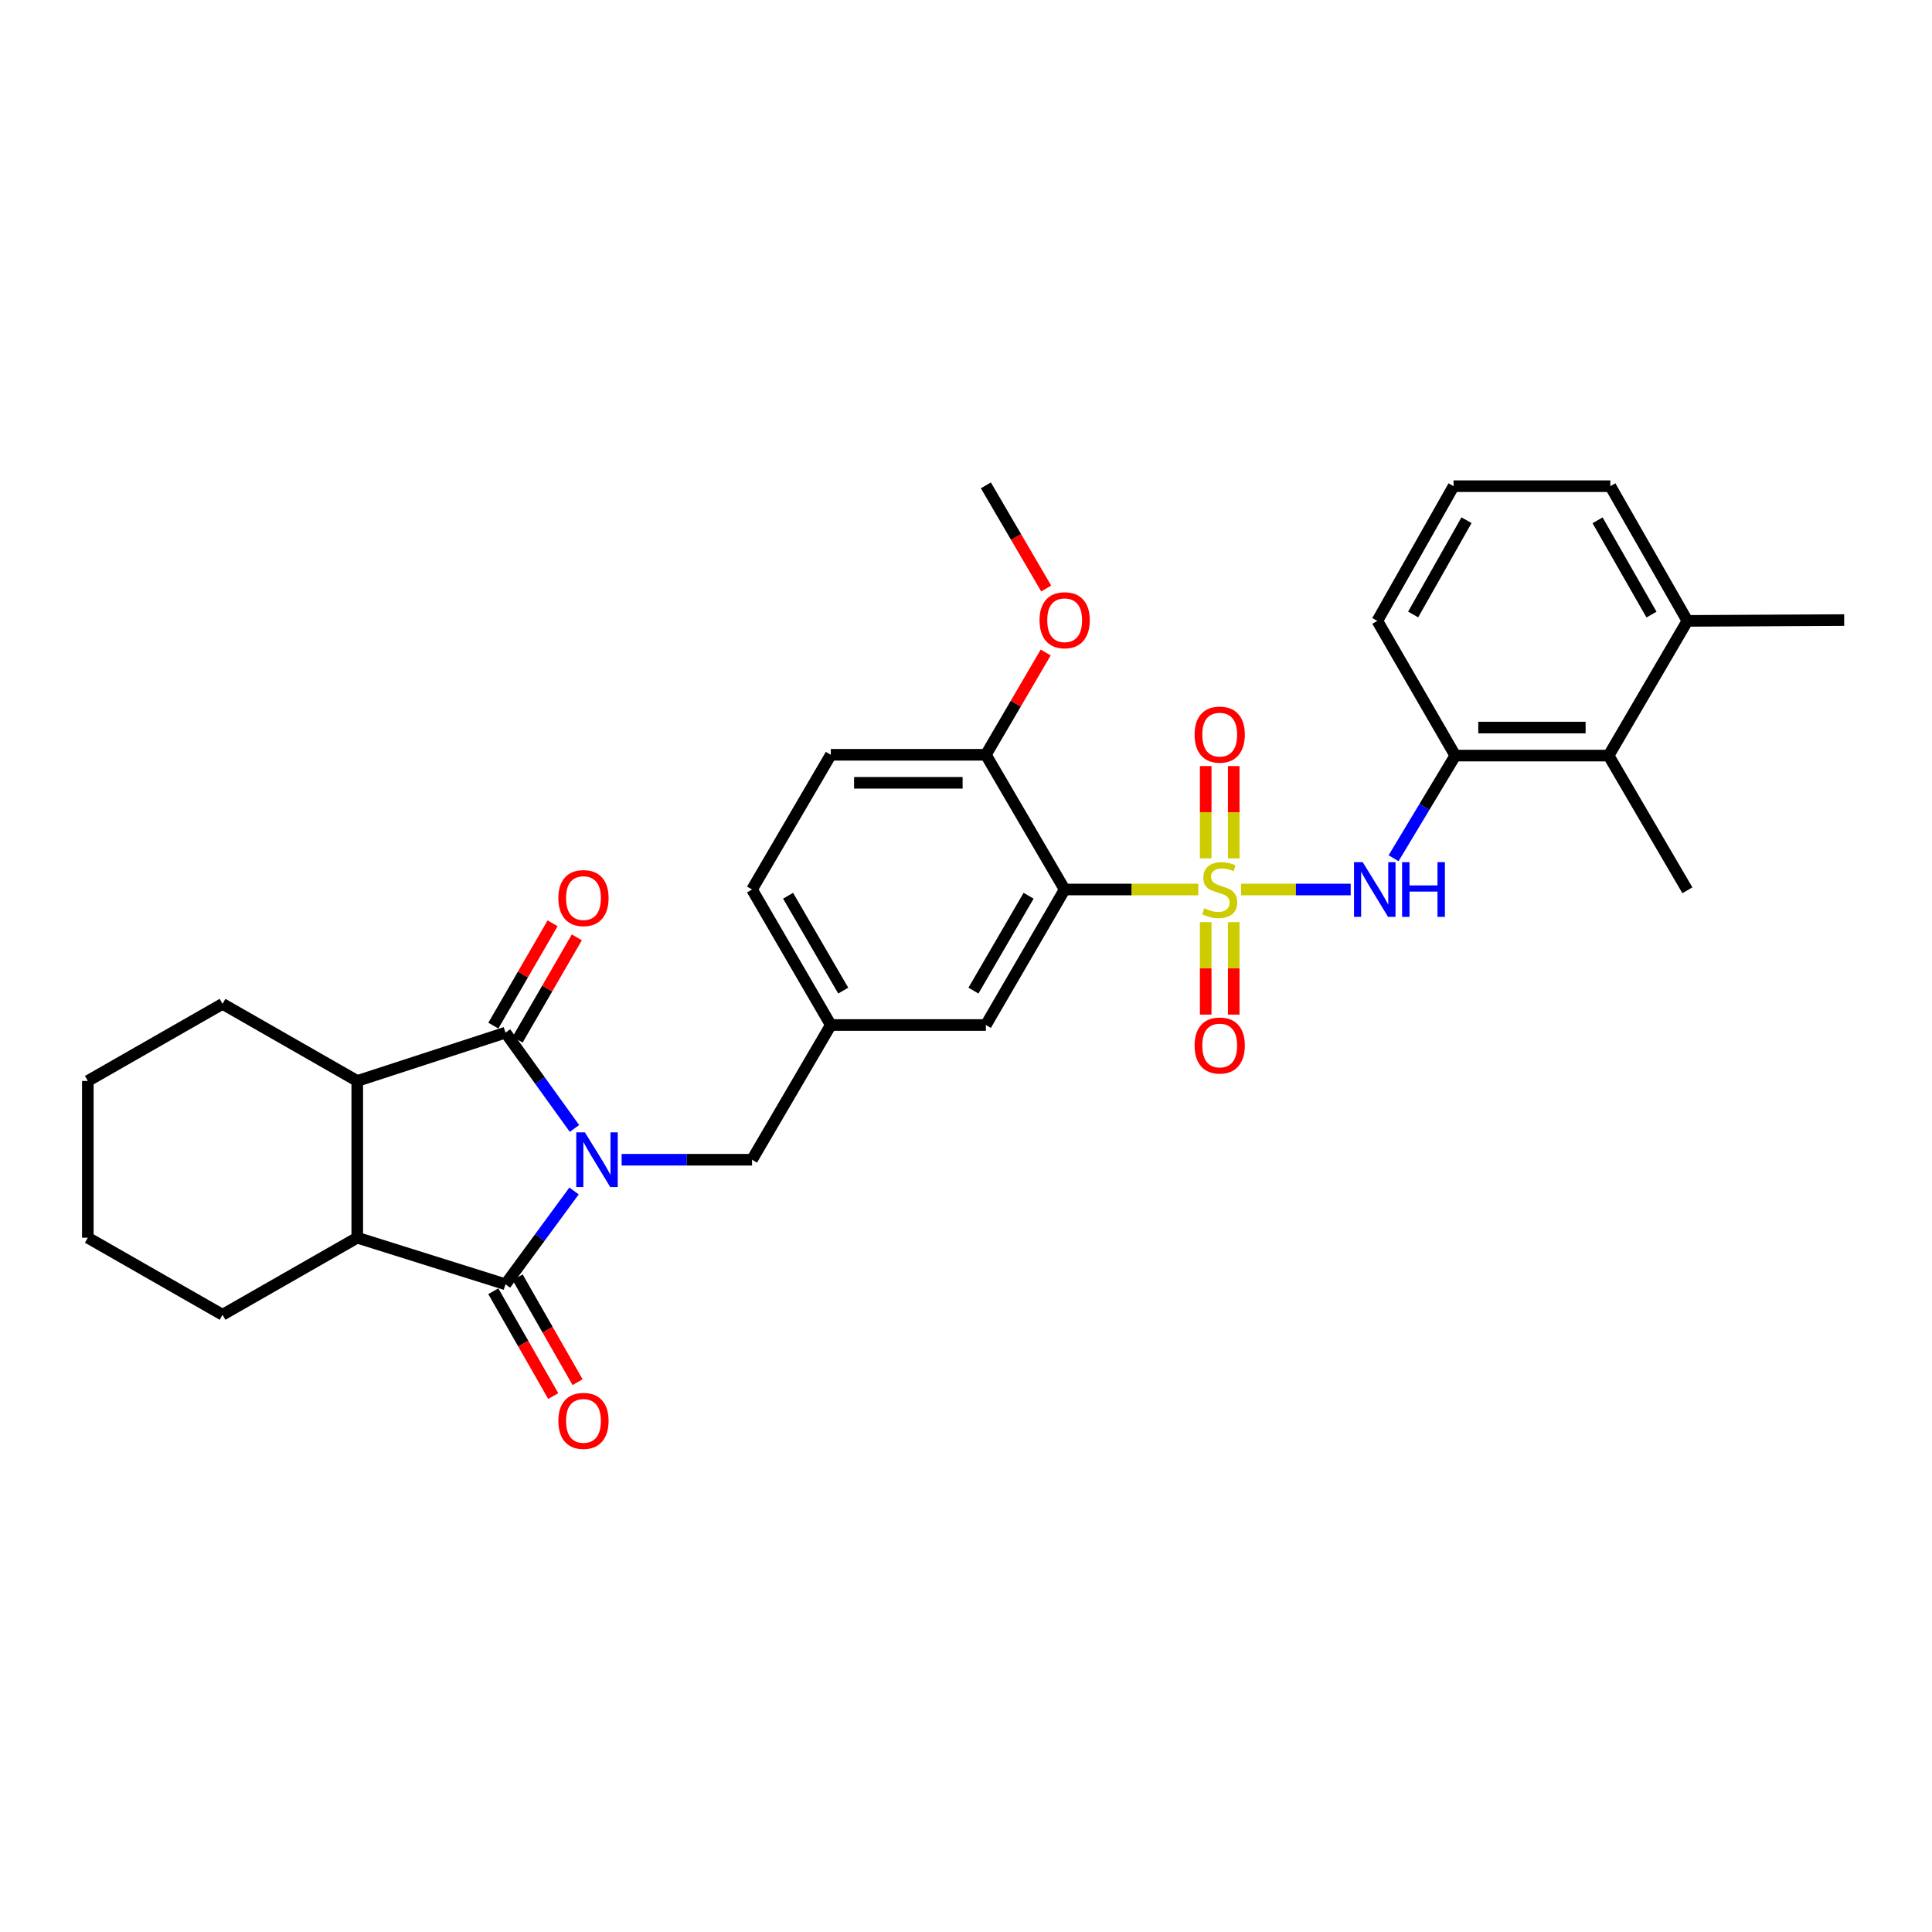 <?xml version='1.0' encoding='iso-8859-1'?>
<svg version='1.1' baseProfile='full'
              xmlns='http://www.w3.org/2000/svg'
                      xmlns:rdkit='http://www.rdkit.org/xml'
                      xmlns:xlink='http://www.w3.org/1999/xlink'
                  xml:space='preserve'
width='1000px' height='1000px' viewBox='0 0 1000 1000'>
<!-- END OF HEADER -->
<rect style='opacity:1.0;fill:#FFFFFF;stroke:none' width='1000' height='1000' x='0' y='0'> </rect>
<path class='bond-1' d='M 297.351,584.091 L 279.494,559.293' style='fill:none;fill-rule:evenodd;stroke:#0000FF;stroke-width:6px;stroke-linecap:butt;stroke-linejoin:miter;stroke-opacity:1' />
<path class='bond-1' d='M 279.494,559.293 L 261.636,534.496' style='fill:none;fill-rule:evenodd;stroke:#000000;stroke-width:6px;stroke-linecap:butt;stroke-linejoin:miter;stroke-opacity:1' />
<path class='bond-2' d='M 297.132,616.437 L 279.384,640.587' style='fill:none;fill-rule:evenodd;stroke:#0000FF;stroke-width:6px;stroke-linecap:butt;stroke-linejoin:miter;stroke-opacity:1' />
<path class='bond-2' d='M 279.384,640.587 L 261.636,664.737' style='fill:none;fill-rule:evenodd;stroke:#000000;stroke-width:6px;stroke-linecap:butt;stroke-linejoin:miter;stroke-opacity:1' />
<path class='bond-8' d='M 321.753,600.277 L 355.501,600.277' style='fill:none;fill-rule:evenodd;stroke:#0000FF;stroke-width:6px;stroke-linecap:butt;stroke-linejoin:miter;stroke-opacity:1' />
<path class='bond-8' d='M 355.501,600.277 L 389.249,600.277' style='fill:none;fill-rule:evenodd;stroke:#000000;stroke-width:6px;stroke-linecap:butt;stroke-linejoin:miter;stroke-opacity:1' />
<path class='bond-0' d='M 620.235,460.404 L 585.649,460.404' style='fill:none;fill-rule:evenodd;stroke:#CCCC00;stroke-width:6px;stroke-linecap:butt;stroke-linejoin:miter;stroke-opacity:1' />
<path class='bond-0' d='M 585.649,460.404 L 551.063,460.404' style='fill:none;fill-rule:evenodd;stroke:#000000;stroke-width:6px;stroke-linecap:butt;stroke-linejoin:miter;stroke-opacity:1' />
<path class='bond-4' d='M 642.407,460.404 L 670.759,460.404' style='fill:none;fill-rule:evenodd;stroke:#CCCC00;stroke-width:6px;stroke-linecap:butt;stroke-linejoin:miter;stroke-opacity:1' />
<path class='bond-4' d='M 670.759,460.404 L 699.11,460.404' style='fill:none;fill-rule:evenodd;stroke:#0000FF;stroke-width:6px;stroke-linecap:butt;stroke-linejoin:miter;stroke-opacity:1' />
<path class='bond-9' d='M 624.067,477.301 L 624.067,501.23' style='fill:none;fill-rule:evenodd;stroke:#CCCC00;stroke-width:6px;stroke-linecap:butt;stroke-linejoin:miter;stroke-opacity:1' />
<path class='bond-9' d='M 624.067,501.23 L 624.067,525.159' style='fill:none;fill-rule:evenodd;stroke:#FF0000;stroke-width:6px;stroke-linecap:butt;stroke-linejoin:miter;stroke-opacity:1' />
<path class='bond-9' d='M 638.575,477.301 L 638.575,501.23' style='fill:none;fill-rule:evenodd;stroke:#CCCC00;stroke-width:6px;stroke-linecap:butt;stroke-linejoin:miter;stroke-opacity:1' />
<path class='bond-9' d='M 638.575,501.23 L 638.575,525.159' style='fill:none;fill-rule:evenodd;stroke:#FF0000;stroke-width:6px;stroke-linecap:butt;stroke-linejoin:miter;stroke-opacity:1' />
<path class='bond-10' d='M 638.575,444.278 L 638.575,420.398' style='fill:none;fill-rule:evenodd;stroke:#CCCC00;stroke-width:6px;stroke-linecap:butt;stroke-linejoin:miter;stroke-opacity:1' />
<path class='bond-10' d='M 638.575,420.398 L 638.575,396.517' style='fill:none;fill-rule:evenodd;stroke:#FF0000;stroke-width:6px;stroke-linecap:butt;stroke-linejoin:miter;stroke-opacity:1' />
<path class='bond-10' d='M 624.067,444.278 L 624.067,420.398' style='fill:none;fill-rule:evenodd;stroke:#CCCC00;stroke-width:6px;stroke-linecap:butt;stroke-linejoin:miter;stroke-opacity:1' />
<path class='bond-10' d='M 624.067,420.398 L 624.067,396.517' style='fill:none;fill-rule:evenodd;stroke:#FF0000;stroke-width:6px;stroke-linecap:butt;stroke-linejoin:miter;stroke-opacity:1' />
<path class='bond-6' d='M 261.636,534.496 L 184.917,559.5' style='fill:none;fill-rule:evenodd;stroke:#000000;stroke-width:6px;stroke-linecap:butt;stroke-linejoin:miter;stroke-opacity:1' />
<path class='bond-14' d='M 267.914,538.13 L 283.243,511.652' style='fill:none;fill-rule:evenodd;stroke:#000000;stroke-width:6px;stroke-linecap:butt;stroke-linejoin:miter;stroke-opacity:1' />
<path class='bond-14' d='M 283.243,511.652 L 298.571,485.174' style='fill:none;fill-rule:evenodd;stroke:#FF0000;stroke-width:6px;stroke-linecap:butt;stroke-linejoin:miter;stroke-opacity:1' />
<path class='bond-14' d='M 255.358,530.862 L 270.686,504.383' style='fill:none;fill-rule:evenodd;stroke:#000000;stroke-width:6px;stroke-linecap:butt;stroke-linejoin:miter;stroke-opacity:1' />
<path class='bond-14' d='M 270.686,504.383 L 286.014,477.905' style='fill:none;fill-rule:evenodd;stroke:#FF0000;stroke-width:6px;stroke-linecap:butt;stroke-linejoin:miter;stroke-opacity:1' />
<path class='bond-5' d='M 261.636,664.737 L 184.917,640.636' style='fill:none;fill-rule:evenodd;stroke:#000000;stroke-width:6px;stroke-linecap:butt;stroke-linejoin:miter;stroke-opacity:1' />
<path class='bond-15' d='M 255.338,668.337 L 270.848,695.473' style='fill:none;fill-rule:evenodd;stroke:#000000;stroke-width:6px;stroke-linecap:butt;stroke-linejoin:miter;stroke-opacity:1' />
<path class='bond-15' d='M 270.848,695.473 L 286.358,722.609' style='fill:none;fill-rule:evenodd;stroke:#FF0000;stroke-width:6px;stroke-linecap:butt;stroke-linejoin:miter;stroke-opacity:1' />
<path class='bond-15' d='M 267.934,661.137 L 283.444,688.273' style='fill:none;fill-rule:evenodd;stroke:#000000;stroke-width:6px;stroke-linecap:butt;stroke-linejoin:miter;stroke-opacity:1' />
<path class='bond-15' d='M 283.444,688.273 L 298.954,715.409' style='fill:none;fill-rule:evenodd;stroke:#FF0000;stroke-width:6px;stroke-linecap:butt;stroke-linejoin:miter;stroke-opacity:1' />
<path class='bond-3' d='M 551.063,460.404 L 510.285,530.546' style='fill:none;fill-rule:evenodd;stroke:#000000;stroke-width:6px;stroke-linecap:butt;stroke-linejoin:miter;stroke-opacity:1' />
<path class='bond-3' d='M 532.403,463.633 L 503.859,512.733' style='fill:none;fill-rule:evenodd;stroke:#000000;stroke-width:6px;stroke-linecap:butt;stroke-linejoin:miter;stroke-opacity:1' />
<path class='bond-33' d='M 551.063,460.404 L 510.285,390.673' style='fill:none;fill-rule:evenodd;stroke:#000000;stroke-width:6px;stroke-linecap:butt;stroke-linejoin:miter;stroke-opacity:1' />
<path class='bond-7' d='M 721.308,444.222 L 737.28,417.657' style='fill:none;fill-rule:evenodd;stroke:#0000FF;stroke-width:6px;stroke-linecap:butt;stroke-linejoin:miter;stroke-opacity:1' />
<path class='bond-7' d='M 737.28,417.657 L 753.252,391.092' style='fill:none;fill-rule:evenodd;stroke:#000000;stroke-width:6px;stroke-linecap:butt;stroke-linejoin:miter;stroke-opacity:1' />
<path class='bond-21' d='M 184.917,640.636 L 115.186,680.519' style='fill:none;fill-rule:evenodd;stroke:#000000;stroke-width:6px;stroke-linecap:butt;stroke-linejoin:miter;stroke-opacity:1' />
<path class='bond-31' d='M 184.917,640.636 L 184.917,559.5' style='fill:none;fill-rule:evenodd;stroke:#000000;stroke-width:6px;stroke-linecap:butt;stroke-linejoin:miter;stroke-opacity:1' />
<path class='bond-22' d='M 184.917,559.5 L 115.186,519.6' style='fill:none;fill-rule:evenodd;stroke:#000000;stroke-width:6px;stroke-linecap:butt;stroke-linejoin:miter;stroke-opacity:1' />
<path class='bond-11' d='M 753.252,391.092 L 832.615,391.092' style='fill:none;fill-rule:evenodd;stroke:#000000;stroke-width:6px;stroke-linecap:butt;stroke-linejoin:miter;stroke-opacity:1' />
<path class='bond-11' d='M 765.156,376.584 L 820.71,376.584' style='fill:none;fill-rule:evenodd;stroke:#000000;stroke-width:6px;stroke-linecap:butt;stroke-linejoin:miter;stroke-opacity:1' />
<path class='bond-23' d='M 753.252,391.092 L 712.901,321.369' style='fill:none;fill-rule:evenodd;stroke:#000000;stroke-width:6px;stroke-linecap:butt;stroke-linejoin:miter;stroke-opacity:1' />
<path class='bond-16' d='M 389.249,600.277 L 430.027,530.546' style='fill:none;fill-rule:evenodd;stroke:#000000;stroke-width:6px;stroke-linecap:butt;stroke-linejoin:miter;stroke-opacity:1' />
<path class='bond-17' d='M 832.615,391.092 L 873.393,321.369' style='fill:none;fill-rule:evenodd;stroke:#000000;stroke-width:6px;stroke-linecap:butt;stroke-linejoin:miter;stroke-opacity:1' />
<path class='bond-25' d='M 832.615,391.092 L 873.393,460.815' style='fill:none;fill-rule:evenodd;stroke:#000000;stroke-width:6px;stroke-linecap:butt;stroke-linejoin:miter;stroke-opacity:1' />
<path class='bond-12' d='M 510.285,390.673 L 430.027,390.673' style='fill:none;fill-rule:evenodd;stroke:#000000;stroke-width:6px;stroke-linecap:butt;stroke-linejoin:miter;stroke-opacity:1' />
<path class='bond-12' d='M 498.246,405.182 L 442.066,405.182' style='fill:none;fill-rule:evenodd;stroke:#000000;stroke-width:6px;stroke-linecap:butt;stroke-linejoin:miter;stroke-opacity:1' />
<path class='bond-20' d='M 510.285,390.673 L 525.767,364.201' style='fill:none;fill-rule:evenodd;stroke:#000000;stroke-width:6px;stroke-linecap:butt;stroke-linejoin:miter;stroke-opacity:1' />
<path class='bond-20' d='M 525.767,364.201 L 541.25,337.73' style='fill:none;fill-rule:evenodd;stroke:#FF0000;stroke-width:6px;stroke-linecap:butt;stroke-linejoin:miter;stroke-opacity:1' />
<path class='bond-13' d='M 510.285,530.546 L 430.027,530.546' style='fill:none;fill-rule:evenodd;stroke:#000000;stroke-width:6px;stroke-linecap:butt;stroke-linejoin:miter;stroke-opacity:1' />
<path class='bond-19' d='M 430.027,530.546 L 389.249,460.404' style='fill:none;fill-rule:evenodd;stroke:#000000;stroke-width:6px;stroke-linecap:butt;stroke-linejoin:miter;stroke-opacity:1' />
<path class='bond-19' d='M 436.454,512.733 L 407.909,463.633' style='fill:none;fill-rule:evenodd;stroke:#000000;stroke-width:6px;stroke-linecap:butt;stroke-linejoin:miter;stroke-opacity:1' />
<path class='bond-27' d='M 873.393,321.369 L 954.545,320.95' style='fill:none;fill-rule:evenodd;stroke:#000000;stroke-width:6px;stroke-linecap:butt;stroke-linejoin:miter;stroke-opacity:1' />
<path class='bond-34' d='M 873.393,321.369 L 833.51,251.646' style='fill:none;fill-rule:evenodd;stroke:#000000;stroke-width:6px;stroke-linecap:butt;stroke-linejoin:miter;stroke-opacity:1' />
<path class='bond-34' d='M 854.816,318.115 L 826.898,269.309' style='fill:none;fill-rule:evenodd;stroke:#000000;stroke-width:6px;stroke-linecap:butt;stroke-linejoin:miter;stroke-opacity:1' />
<path class='bond-18' d='M 430.027,390.673 L 389.249,460.404' style='fill:none;fill-rule:evenodd;stroke:#000000;stroke-width:6px;stroke-linecap:butt;stroke-linejoin:miter;stroke-opacity:1' />
<path class='bond-28' d='M 541.508,304.611 L 525.897,277.915' style='fill:none;fill-rule:evenodd;stroke:#FF0000;stroke-width:6px;stroke-linecap:butt;stroke-linejoin:miter;stroke-opacity:1' />
<path class='bond-28' d='M 525.897,277.915 L 510.285,251.219' style='fill:none;fill-rule:evenodd;stroke:#000000;stroke-width:6px;stroke-linecap:butt;stroke-linejoin:miter;stroke-opacity:1' />
<path class='bond-29' d='M 115.186,680.519 L 45.455,640.636' style='fill:none;fill-rule:evenodd;stroke:#000000;stroke-width:6px;stroke-linecap:butt;stroke-linejoin:miter;stroke-opacity:1' />
<path class='bond-30' d='M 115.186,519.6 L 45.455,559.5' style='fill:none;fill-rule:evenodd;stroke:#000000;stroke-width:6px;stroke-linecap:butt;stroke-linejoin:miter;stroke-opacity:1' />
<path class='bond-24' d='M 712.901,321.369 L 752.357,251.646' style='fill:none;fill-rule:evenodd;stroke:#000000;stroke-width:6px;stroke-linecap:butt;stroke-linejoin:miter;stroke-opacity:1' />
<path class='bond-24' d='M 731.446,318.057 L 759.066,269.25' style='fill:none;fill-rule:evenodd;stroke:#000000;stroke-width:6px;stroke-linecap:butt;stroke-linejoin:miter;stroke-opacity:1' />
<path class='bond-26' d='M 752.357,251.646 L 833.51,251.646' style='fill:none;fill-rule:evenodd;stroke:#000000;stroke-width:6px;stroke-linecap:butt;stroke-linejoin:miter;stroke-opacity:1' />
<path class='bond-32' d='M 45.455,640.636 L 45.455,559.5' style='fill:none;fill-rule:evenodd;stroke:#000000;stroke-width:6px;stroke-linecap:butt;stroke-linejoin:miter;stroke-opacity:1' />
<path  class='atom-0' d='M 302.747 586.117
L 312.027 601.117
Q 312.947 602.597, 314.427 605.277
Q 315.907 607.957, 315.987 608.117
L 315.987 586.117
L 319.747 586.117
L 319.747 614.437
L 315.867 614.437
L 305.907 598.037
Q 304.747 596.117, 303.507 593.917
Q 302.307 591.717, 301.947 591.037
L 301.947 614.437
L 298.267 614.437
L 298.267 586.117
L 302.747 586.117
' fill='#0000FF'/>
<path  class='atom-1' d='M 623.321 470.124
Q 623.641 470.244, 624.961 470.804
Q 626.281 471.364, 627.721 471.724
Q 629.201 472.044, 630.641 472.044
Q 633.321 472.044, 634.881 470.764
Q 636.441 469.444, 636.441 467.164
Q 636.441 465.604, 635.641 464.644
Q 634.881 463.684, 633.681 463.164
Q 632.481 462.644, 630.481 462.044
Q 627.961 461.284, 626.441 460.564
Q 624.961 459.844, 623.881 458.324
Q 622.841 456.804, 622.841 454.244
Q 622.841 450.684, 625.241 448.484
Q 627.681 446.284, 632.481 446.284
Q 635.761 446.284, 639.481 447.844
L 638.561 450.924
Q 635.161 449.524, 632.601 449.524
Q 629.841 449.524, 628.321 450.684
Q 626.801 451.804, 626.841 453.764
Q 626.841 455.284, 627.601 456.204
Q 628.401 457.124, 629.521 457.644
Q 630.681 458.164, 632.601 458.764
Q 635.161 459.564, 636.681 460.364
Q 638.201 461.164, 639.281 462.804
Q 640.401 464.404, 640.401 467.164
Q 640.401 471.084, 637.761 473.204
Q 635.161 475.284, 630.801 475.284
Q 628.281 475.284, 626.361 474.724
Q 624.481 474.204, 622.241 473.284
L 623.321 470.124
' fill='#CCCC00'/>
<path  class='atom-5' d='M 705.319 446.244
L 714.599 461.244
Q 715.519 462.724, 716.999 465.404
Q 718.479 468.084, 718.559 468.244
L 718.559 446.244
L 722.319 446.244
L 722.319 474.564
L 718.439 474.564
L 708.479 458.164
Q 707.319 456.244, 706.079 454.044
Q 704.879 451.844, 704.519 451.164
L 704.519 474.564
L 700.839 474.564
L 700.839 446.244
L 705.319 446.244
' fill='#0000FF'/>
<path  class='atom-5' d='M 725.719 446.244
L 729.559 446.244
L 729.559 458.284
L 744.039 458.284
L 744.039 446.244
L 747.879 446.244
L 747.879 474.564
L 744.039 474.564
L 744.039 461.484
L 729.559 461.484
L 729.559 474.564
L 725.719 474.564
L 725.719 446.244
' fill='#0000FF'/>
<path  class='atom-10' d='M 618.321 541.153
Q 618.321 534.353, 621.681 530.553
Q 625.041 526.753, 631.321 526.753
Q 637.601 526.753, 640.961 530.553
Q 644.321 534.353, 644.321 541.153
Q 644.321 548.033, 640.921 551.953
Q 637.521 555.833, 631.321 555.833
Q 625.081 555.833, 621.681 551.953
Q 618.321 548.073, 618.321 541.153
M 631.321 552.633
Q 635.641 552.633, 637.961 549.753
Q 640.321 546.833, 640.321 541.153
Q 640.321 535.593, 637.961 532.793
Q 635.641 529.953, 631.321 529.953
Q 627.001 529.953, 624.641 532.753
Q 622.321 535.553, 622.321 541.153
Q 622.321 546.873, 624.641 549.753
Q 627.001 552.633, 631.321 552.633
' fill='#FF0000'/>
<path  class='atom-11' d='M 618.321 380.234
Q 618.321 373.434, 621.681 369.634
Q 625.041 365.834, 631.321 365.834
Q 637.601 365.834, 640.961 369.634
Q 644.321 373.434, 644.321 380.234
Q 644.321 387.114, 640.921 391.034
Q 637.521 394.914, 631.321 394.914
Q 625.081 394.914, 621.681 391.034
Q 618.321 387.154, 618.321 380.234
M 631.321 391.714
Q 635.641 391.714, 637.961 388.834
Q 640.321 385.914, 640.321 380.234
Q 640.321 374.674, 637.961 371.874
Q 635.641 369.034, 631.321 369.034
Q 627.001 369.034, 624.641 371.834
Q 622.321 374.634, 622.321 380.234
Q 622.321 385.954, 624.641 388.834
Q 627.001 391.714, 631.321 391.714
' fill='#FF0000'/>
<path  class='atom-15' d='M 289.003 464.845
Q 289.003 458.045, 292.363 454.245
Q 295.723 450.445, 302.003 450.445
Q 308.283 450.445, 311.643 454.245
Q 315.003 458.045, 315.003 464.845
Q 315.003 471.725, 311.603 475.645
Q 308.203 479.525, 302.003 479.525
Q 295.763 479.525, 292.363 475.645
Q 289.003 471.765, 289.003 464.845
M 302.003 476.325
Q 306.323 476.325, 308.643 473.445
Q 311.003 470.525, 311.003 464.845
Q 311.003 459.285, 308.643 456.485
Q 306.323 453.645, 302.003 453.645
Q 297.683 453.645, 295.323 456.445
Q 293.003 459.245, 293.003 464.845
Q 293.003 470.565, 295.323 473.445
Q 297.683 476.325, 302.003 476.325
' fill='#FF0000'/>
<path  class='atom-16' d='M 289.003 735.443
Q 289.003 728.643, 292.363 724.843
Q 295.723 721.043, 302.003 721.043
Q 308.283 721.043, 311.643 724.843
Q 315.003 728.643, 315.003 735.443
Q 315.003 742.323, 311.603 746.243
Q 308.203 750.123, 302.003 750.123
Q 295.763 750.123, 292.363 746.243
Q 289.003 742.363, 289.003 735.443
M 302.003 746.923
Q 306.323 746.923, 308.643 744.043
Q 311.003 741.123, 311.003 735.443
Q 311.003 729.883, 308.643 727.083
Q 306.323 724.243, 302.003 724.243
Q 297.683 724.243, 295.323 727.043
Q 293.003 729.843, 293.003 735.443
Q 293.003 741.163, 295.323 744.043
Q 297.683 746.923, 302.003 746.923
' fill='#FF0000'/>
<path  class='atom-21' d='M 538.063 321.03
Q 538.063 314.23, 541.423 310.43
Q 544.783 306.63, 551.063 306.63
Q 557.343 306.63, 560.703 310.43
Q 564.063 314.23, 564.063 321.03
Q 564.063 327.91, 560.663 331.83
Q 557.263 335.71, 551.063 335.71
Q 544.823 335.71, 541.423 331.83
Q 538.063 327.95, 538.063 321.03
M 551.063 332.51
Q 555.383 332.51, 557.703 329.63
Q 560.063 326.71, 560.063 321.03
Q 560.063 315.47, 557.703 312.67
Q 555.383 309.83, 551.063 309.83
Q 546.743 309.83, 544.383 312.63
Q 542.063 315.43, 542.063 321.03
Q 542.063 326.75, 544.383 329.63
Q 546.743 332.51, 551.063 332.51
' fill='#FF0000'/>
</svg>
